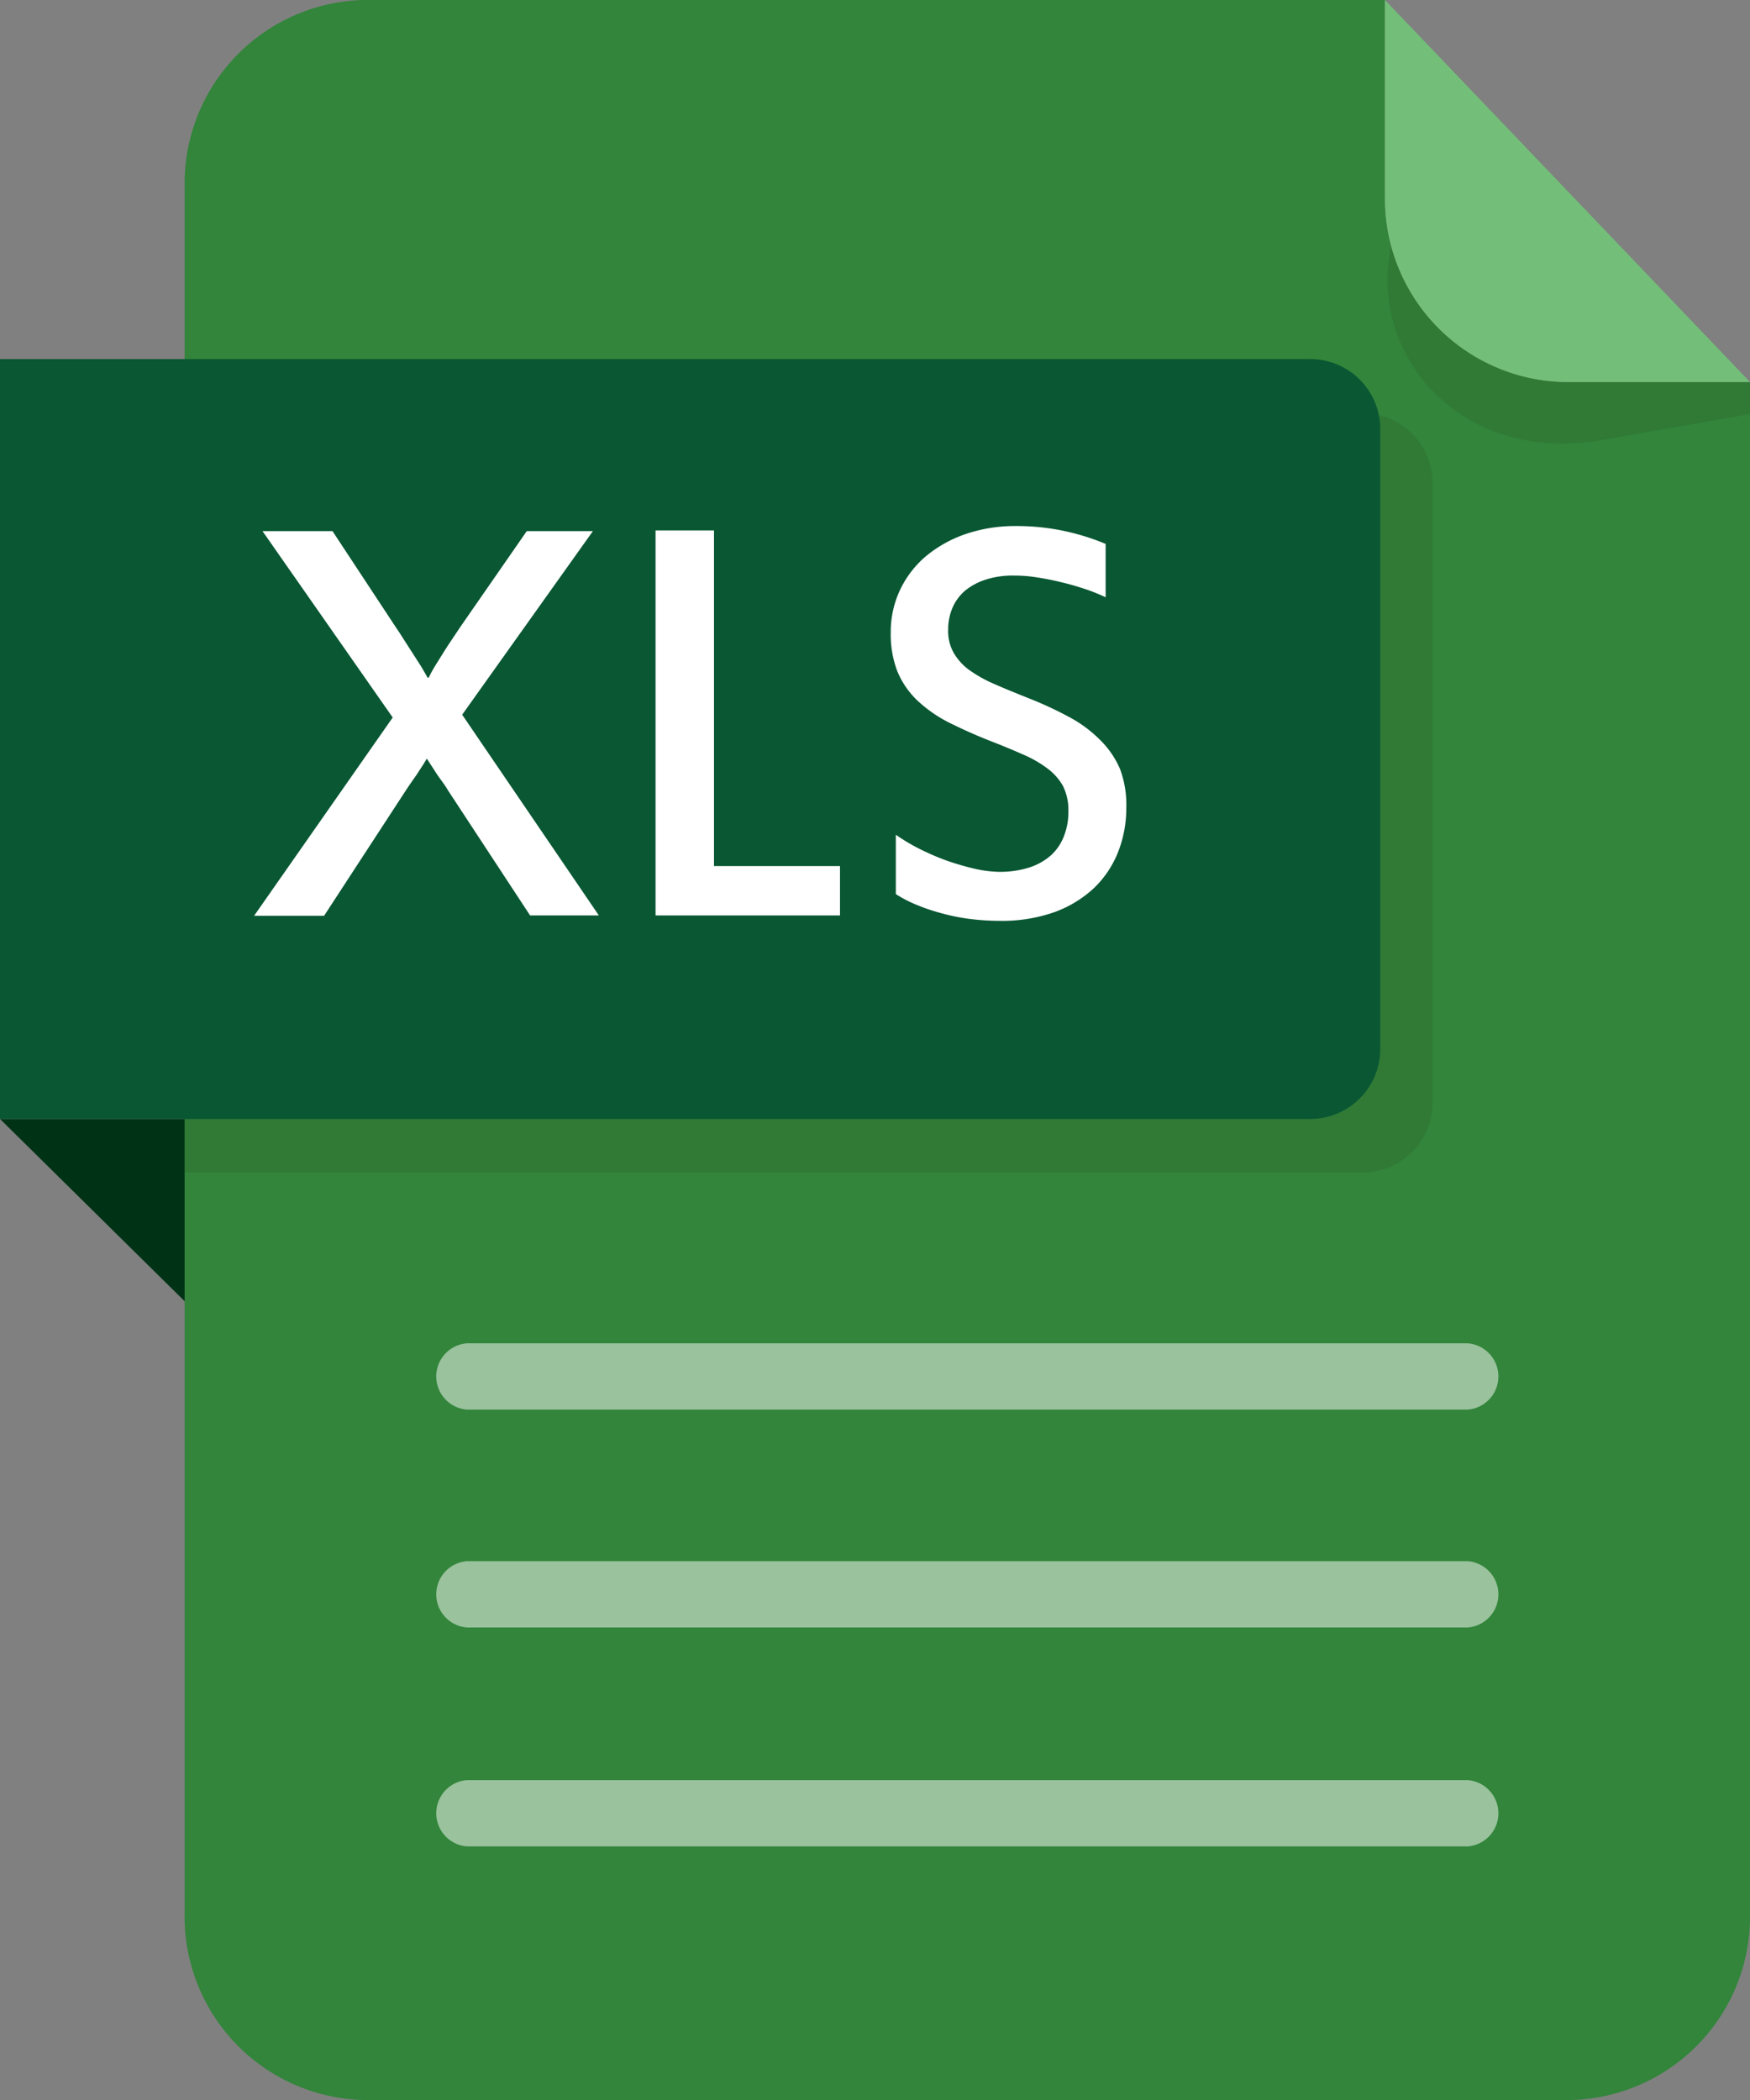 <svg xmlns="http://www.w3.org/2000/svg" viewBox="0 0 100 120"><rect x="0" y="0" width="100" height="120" fill="#808080" stroke="none"/><defs><style>.cls-1{fill:#003316;}.cls-2{fill:#32853a;}.cls-3{fill:#231815;opacity:0.1;}.cls-4{fill:#73bf79;}.cls-5{opacity:0.5;}.cls-6{fill:#fff;}.cls-7{fill:#095733;}</style></defs><g id="レイヤー_2" data-name="レイヤー 2"><g id="レイヤー_1-2" data-name="レイヤー 1"><polygon class="cls-1" points="78.91 63.94 0 63.94 25.17 88.79 78.91 20.52 78.91 63.94"/><path class="cls-2" d="M79.14,11.13V0H20.79A10.49,10.49,0,0,0,10.55,10.7v98.6A10.49,10.49,0,0,0,20.79,120h69A10.49,10.49,0,0,0,100,109.3V21.83H89.38A10.49,10.49,0,0,1,79.14,11.13Z"/><path class="cls-3" d="M89.38,21.83A10.34,10.34,0,0,1,79.51,14h0c-1.37,6,3.64,12.4,11.7,11.2l8.8-1.54V21.83Z"/><path class="cls-3" d="M10.55,67H77.92a4,4,0,0,0,3.94-4.12V27.73a4,4,0,0,0-3.94-4.12H10.55Z"/><path class="cls-4" d="M79.14,11.13a10.49,10.49,0,0,0,10.24,10.7H100L79.14,0Z"/><g class="cls-5"><path class="cls-6" d="M26.69,80.55H83.86a1.9,1.9,0,0,0,0-3.79H26.69a1.9,1.9,0,0,0,0,3.79"/><path class="cls-6" d="M26.69,93H83.86a1.9,1.9,0,0,0,0-3.79H26.69a1.9,1.9,0,0,0,0,3.79"/><path class="cls-6" d="M26.69,105.51H83.86a1.9,1.9,0,0,0,0-3.79H26.69a1.9,1.9,0,0,0,0,3.79"/></g><path class="cls-7" d="M74.87,20.52H0V63.94H74.87a4,4,0,0,0,4-4V24.55A4,4,0,0,0,74.87,20.52Z"/><path class="cls-6" d="M34.22,52.31H30.29l-4.7-7.16a3.48,3.48,0,0,0-.21-.33L25,44.29l-.35-.54-.26-.4h0l-.18.3-.28.43c-.1.16-.21.32-.32.47L23.3,45l-4.78,7.33h-4L22.44,41,15,30.35h4l3.61,5.48c.1.15.24.35.4.61l.52.81.52.81c.16.27.29.49.38.66h.07a7.41,7.41,0,0,1,.37-.68l.53-.85c.19-.3.37-.57.54-.82l.36-.54,3.8-5.48h3.78L26.41,40.84Z"/><path class="cls-6" d="M48,52.31H37.46v-22H40.8V49.49H48Z"/><path class="cls-6" d="M64.36,46.17a6.84,6.84,0,0,1-.47,2.52,5.82,5.82,0,0,1-1.37,2.05,6.63,6.63,0,0,1-2.26,1.38,9.05,9.05,0,0,1-3.13.5,14.06,14.06,0,0,1-1.72-.11,11.46,11.46,0,0,1-1.63-.33,11,11,0,0,1-1.44-.49,7.24,7.24,0,0,1-1.15-.6V47.7a11.08,11.08,0,0,0,1.28.77,14.51,14.51,0,0,0,1.55.68,15.5,15.5,0,0,0,1.62.48,6.89,6.89,0,0,0,1.46.19,5.57,5.57,0,0,0,1.72-.25,3.49,3.49,0,0,0,1.24-.7,2.86,2.86,0,0,0,.74-1.1,3.71,3.71,0,0,0,.25-1.4,3.09,3.09,0,0,0-.31-1.46,3.22,3.22,0,0,0-.89-1,6.6,6.6,0,0,0-1.4-.8c-.54-.24-1.14-.49-1.81-.75-.92-.36-1.73-.73-2.45-1.09A7.76,7.76,0,0,1,52.39,40a4.92,4.92,0,0,1-1.11-1.63,5.85,5.85,0,0,1-.38-2.2,5.62,5.62,0,0,1,.56-2.52A5.71,5.71,0,0,1,53,31.71a7.22,7.22,0,0,1,2.26-1.22A8.7,8.7,0,0,1,58,30.06a13.08,13.08,0,0,1,2.85.29,13.55,13.55,0,0,1,2.33.73v3.05a10.77,10.77,0,0,0-1.14-.46c-.43-.14-.88-.28-1.36-.39A14.3,14.3,0,0,0,59.29,33a8.2,8.2,0,0,0-1.36-.11,5,5,0,0,0-1.6.23,3.6,3.6,0,0,0-1.18.63,2.71,2.71,0,0,0-.73,1A3.17,3.17,0,0,0,54.18,36a2.5,2.5,0,0,0,.32,1.31,3.18,3.18,0,0,0,.92,1,7.59,7.59,0,0,0,1.43.79c.56.25,1.19.5,1.88.78a21,21,0,0,1,2.36,1.09,7.4,7.4,0,0,1,1.77,1.31A5.21,5.21,0,0,1,64,43.94,5.85,5.85,0,0,1,64.36,46.17Z"/></g></g></svg>